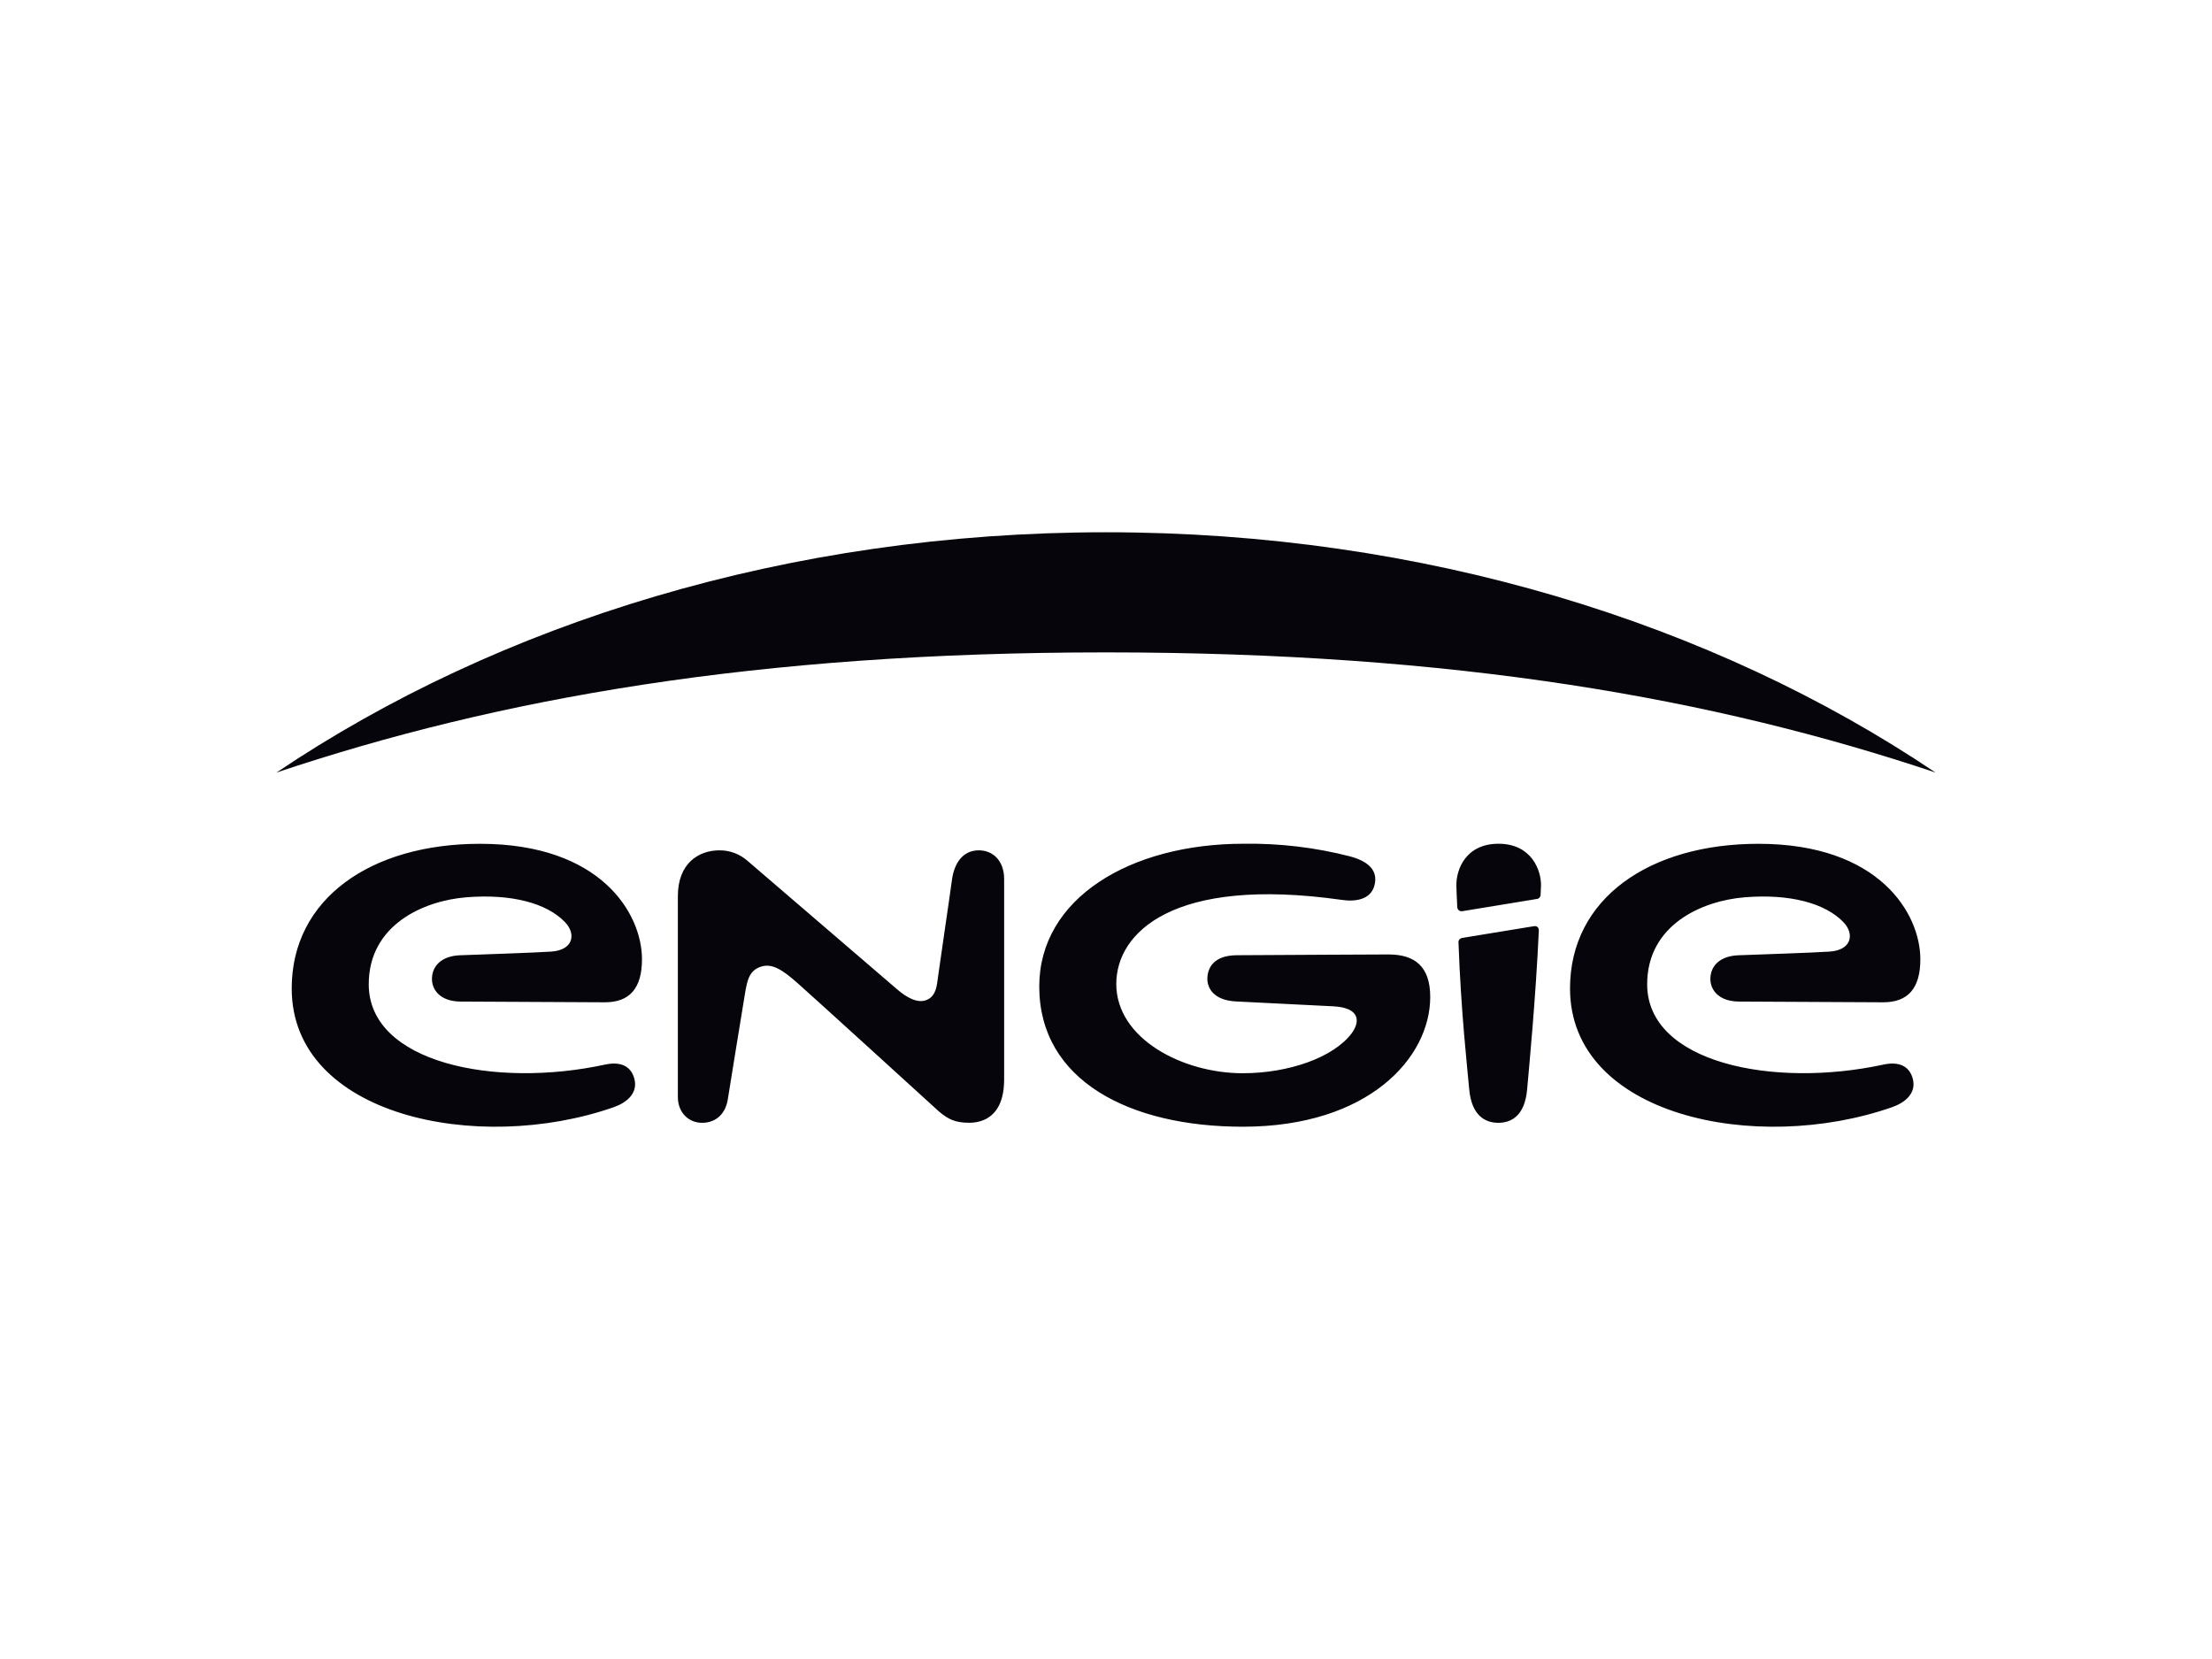 <svg xmlns="http://www.w3.org/2000/svg" width="160" height="120" viewBox="0 0 160 120" fill="none"><path d="M140 55.879C123.92 45.055 102.944 38.5 80 38.5C57.052 38.5 36.08 45.055 20 55.879C35.992 50.521 54.688 47.189 80 47.189C105.312 47.189 124.008 50.521 140 55.879ZM70.8 61.506C69.62 61.506 69.016 62.466 68.856 63.652C68.684 64.951 68.008 69.469 67.856 70.615C67.764 71.305 67.716 72.023 67.056 72.317C66.392 72.612 65.588 72.16 64.904 71.571L54.064 62.261C53.504 61.77 52.786 61.502 52.044 61.506C50.512 61.506 49.032 62.466 49.032 64.814V79.353C49.032 80.49 49.828 81.216 50.776 81.216C51.824 81.216 52.5 80.519 52.648 79.494C52.648 79.494 53.764 72.563 53.9 71.785C54.06 70.889 54.2 70.183 55.06 69.917C55.84 69.671 56.576 70.127 57.672 71.095C58.752 72.043 67.896 80.377 67.896 80.377C68.596 80.974 69.108 81.212 70.1 81.212C70.996 81.212 72.632 80.845 72.632 78.07V63.584C72.632 62.24 71.804 61.506 70.8 61.506ZM136.232 77.005C128.26 78.731 119.144 76.884 119.144 71.196C119.144 66.904 123.096 65.153 126.208 64.903C129.472 64.641 132.024 65.33 133.344 66.706C134.164 67.565 133.932 68.735 132.324 68.832C130.84 68.925 128.052 69.009 125.736 69.098C124.416 69.147 123.716 69.861 123.716 70.817C123.716 71.571 124.284 72.438 125.796 72.446L136.208 72.499C138.016 72.503 138.904 71.482 138.904 69.389C138.904 66.069 135.92 61.034 127.196 61.034C119.288 61.034 113.564 65.008 113.564 71.498C113.564 80.704 127.004 83.52 136.844 80.091C137.78 79.768 138.628 79.094 138.36 78.042C138.12 77.114 137.364 76.759 136.232 77.005ZM43.764 77.005C35.792 78.731 26.672 76.884 26.672 71.196C26.672 66.904 30.624 65.153 33.736 64.903C37.008 64.641 39.56 65.33 40.872 66.706C41.696 67.565 41.464 68.735 39.852 68.832C38.368 68.925 35.584 69.009 33.264 69.098C31.952 69.147 31.244 69.861 31.244 70.817C31.244 71.571 31.812 72.438 33.324 72.446L43.744 72.499C45.544 72.503 46.436 71.482 46.436 69.389C46.436 66.069 43.456 61.034 34.724 61.034C26.82 61.034 21.1 65.008 21.1 71.498C21.1 80.704 34.54 83.52 44.38 80.091C45.312 79.768 46.156 79.094 45.888 78.042C45.648 77.114 44.896 76.759 43.764 77.005ZM105.496 68.154C105.672 73.172 106.144 77.336 106.272 78.792C106.444 80.676 107.408 81.216 108.376 81.216C109.304 81.216 110.292 80.72 110.46 78.808C110.604 77.203 111.08 72.233 111.308 67.319C111.32 67.069 111.148 66.956 110.94 66.996L105.752 67.844C105.6 67.876 105.488 67.997 105.496 68.154ZM108.392 61.03C106.008 61.03 105.32 62.91 105.344 64.068C105.344 64.285 105.372 64.874 105.408 65.613C105.412 65.778 105.56 65.936 105.76 65.911L111.172 65.024C111.245 65.014 111.312 64.978 111.36 64.922C111.409 64.867 111.436 64.795 111.436 64.721C111.452 64.467 111.46 64.201 111.464 64.076C111.496 62.97 110.788 61.03 108.392 61.03ZM100.432 69.038C98.628 69.038 93.06 69.078 89.492 69.094C87.764 69.094 87.332 70.034 87.332 70.809C87.332 71.482 87.796 72.358 89.412 72.438C91.868 72.567 94.996 72.721 96.44 72.789C98.38 72.89 98.408 73.895 97.752 74.766C96.432 76.493 93.22 77.63 89.888 77.63C85.536 77.63 80.744 75.129 80.744 71.172C80.744 67.46 84.848 63.366 97.028 65.088C98.096 65.25 99.148 65.048 99.416 64.052C99.696 62.991 99.016 62.305 97.628 61.938C95.119 61.295 92.537 60.99 89.948 61.03C81.748 61.03 75.172 64.979 75.172 71.357C75.172 78.167 81.72 81.499 89.892 81.499C99.008 81.499 103.452 76.493 103.452 72.116C103.452 69.889 102.32 69.038 100.432 69.038Z" fill="#06050B"></path></svg>